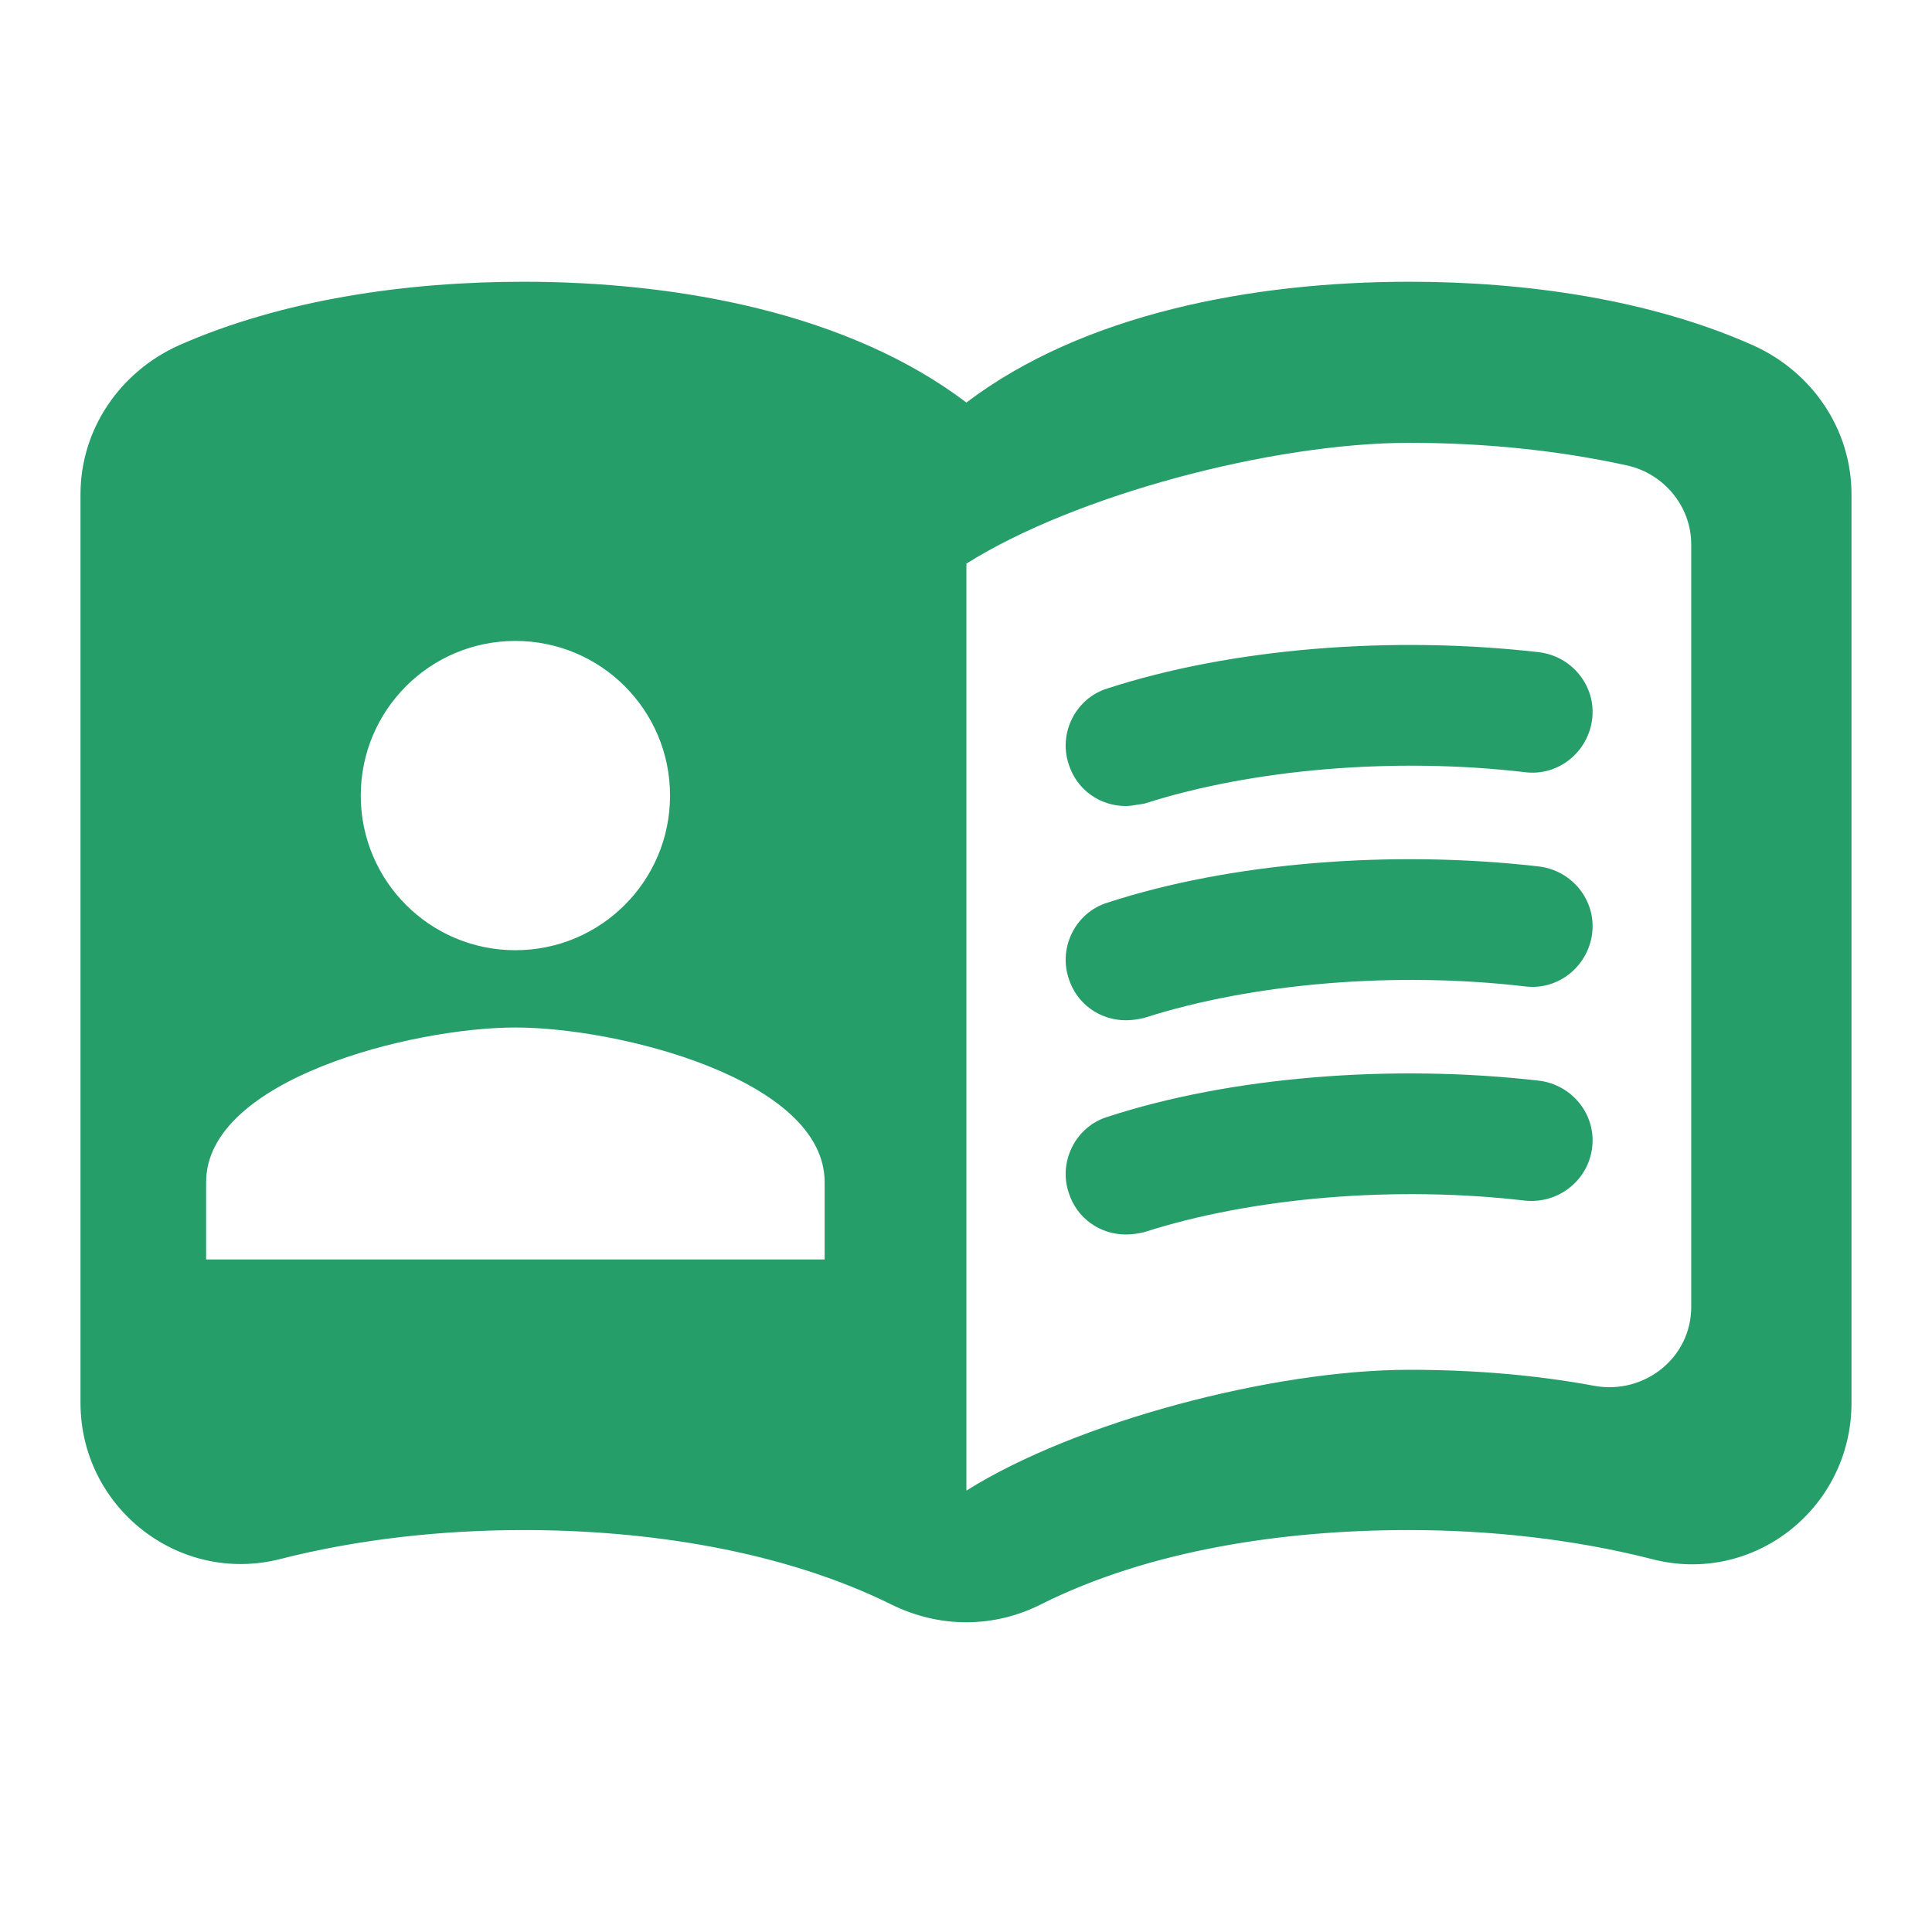 <svg width="48" height="48" viewBox="0 0 48 48" fill="none" xmlns="http://www.w3.org/2000/svg">
<path fill-rule="evenodd" clip-rule="evenodd" d="M24.01 10.001C26.911 7.8 31.113 7 35.015 7C37.916 7 40.998 7.44 43.559 8.581C45.02 9.241 46 10.662 46 12.282V34.853C46 37.474 43.559 39.395 41.038 38.734C39.077 38.234 36.996 38.014 34.995 38.014C31.874 38.014 28.552 38.514 25.871 39.855C24.69 40.455 23.33 40.455 22.129 39.855C19.448 38.534 16.126 38.014 13.005 38.014C11.004 38.014 8.923 38.234 6.962 38.734C4.441 39.375 2 37.454 2 34.853V12.282C2 10.662 2.98 9.241 4.441 8.581C7.022 7.44 10.104 7 13.005 7C16.907 7 21.109 7.8 24.01 10.001ZM39.617 34.432C40.858 34.653 42.018 33.732 42.018 32.472V13.523C42.018 12.582 41.338 11.762 40.417 11.562C38.677 11.182 36.856 11.002 35.015 11.002C31.613 11.002 26.711 12.302 24.01 14.003V37.034C26.711 35.333 31.613 34.032 35.015 34.032C36.556 34.032 38.116 34.152 39.617 34.432ZM27.972 20.026C27.331 20.026 26.751 19.626 26.551 18.985C26.291 18.205 26.731 17.345 27.512 17.105C30.593 16.104 34.575 15.784 38.236 16.204C39.057 16.304 39.657 17.045 39.557 17.865C39.457 18.685 38.717 19.286 37.896 19.186C34.655 18.805 31.113 19.105 28.432 19.966C28.375 19.973 28.319 19.983 28.263 19.992C28.161 20.009 28.062 20.026 27.972 20.026ZM26.551 24.308C26.751 24.948 27.331 25.348 27.972 25.348C28.112 25.348 28.272 25.328 28.432 25.288C31.113 24.428 34.655 24.128 37.896 24.508C38.717 24.608 39.457 24.008 39.557 23.187C39.657 22.367 39.057 21.627 38.236 21.527C34.575 21.106 30.573 21.427 27.512 22.427C26.731 22.667 26.291 23.527 26.551 24.308ZM27.972 30.671C27.331 30.671 26.751 30.27 26.551 29.63C26.291 28.85 26.731 27.989 27.512 27.749C30.573 26.749 34.575 26.429 38.236 26.849C39.057 26.949 39.657 27.689 39.557 28.51C39.457 29.33 38.717 29.91 37.896 29.83C34.655 29.45 31.113 29.75 28.432 30.611C28.272 30.651 28.112 30.671 27.972 30.671ZM16.647 19.766C16.647 21.888 14.928 23.608 12.805 23.608C10.682 23.608 8.963 21.888 8.963 19.766C8.963 17.643 10.682 15.924 12.805 15.924C14.928 15.924 16.647 17.643 16.647 19.766ZM5.121 29.37C5.121 26.815 10.241 25.528 12.805 25.528C15.369 25.528 20.488 26.815 20.488 29.37V31.291H5.121V29.37Z" fill="#269E69"/>
</svg>
